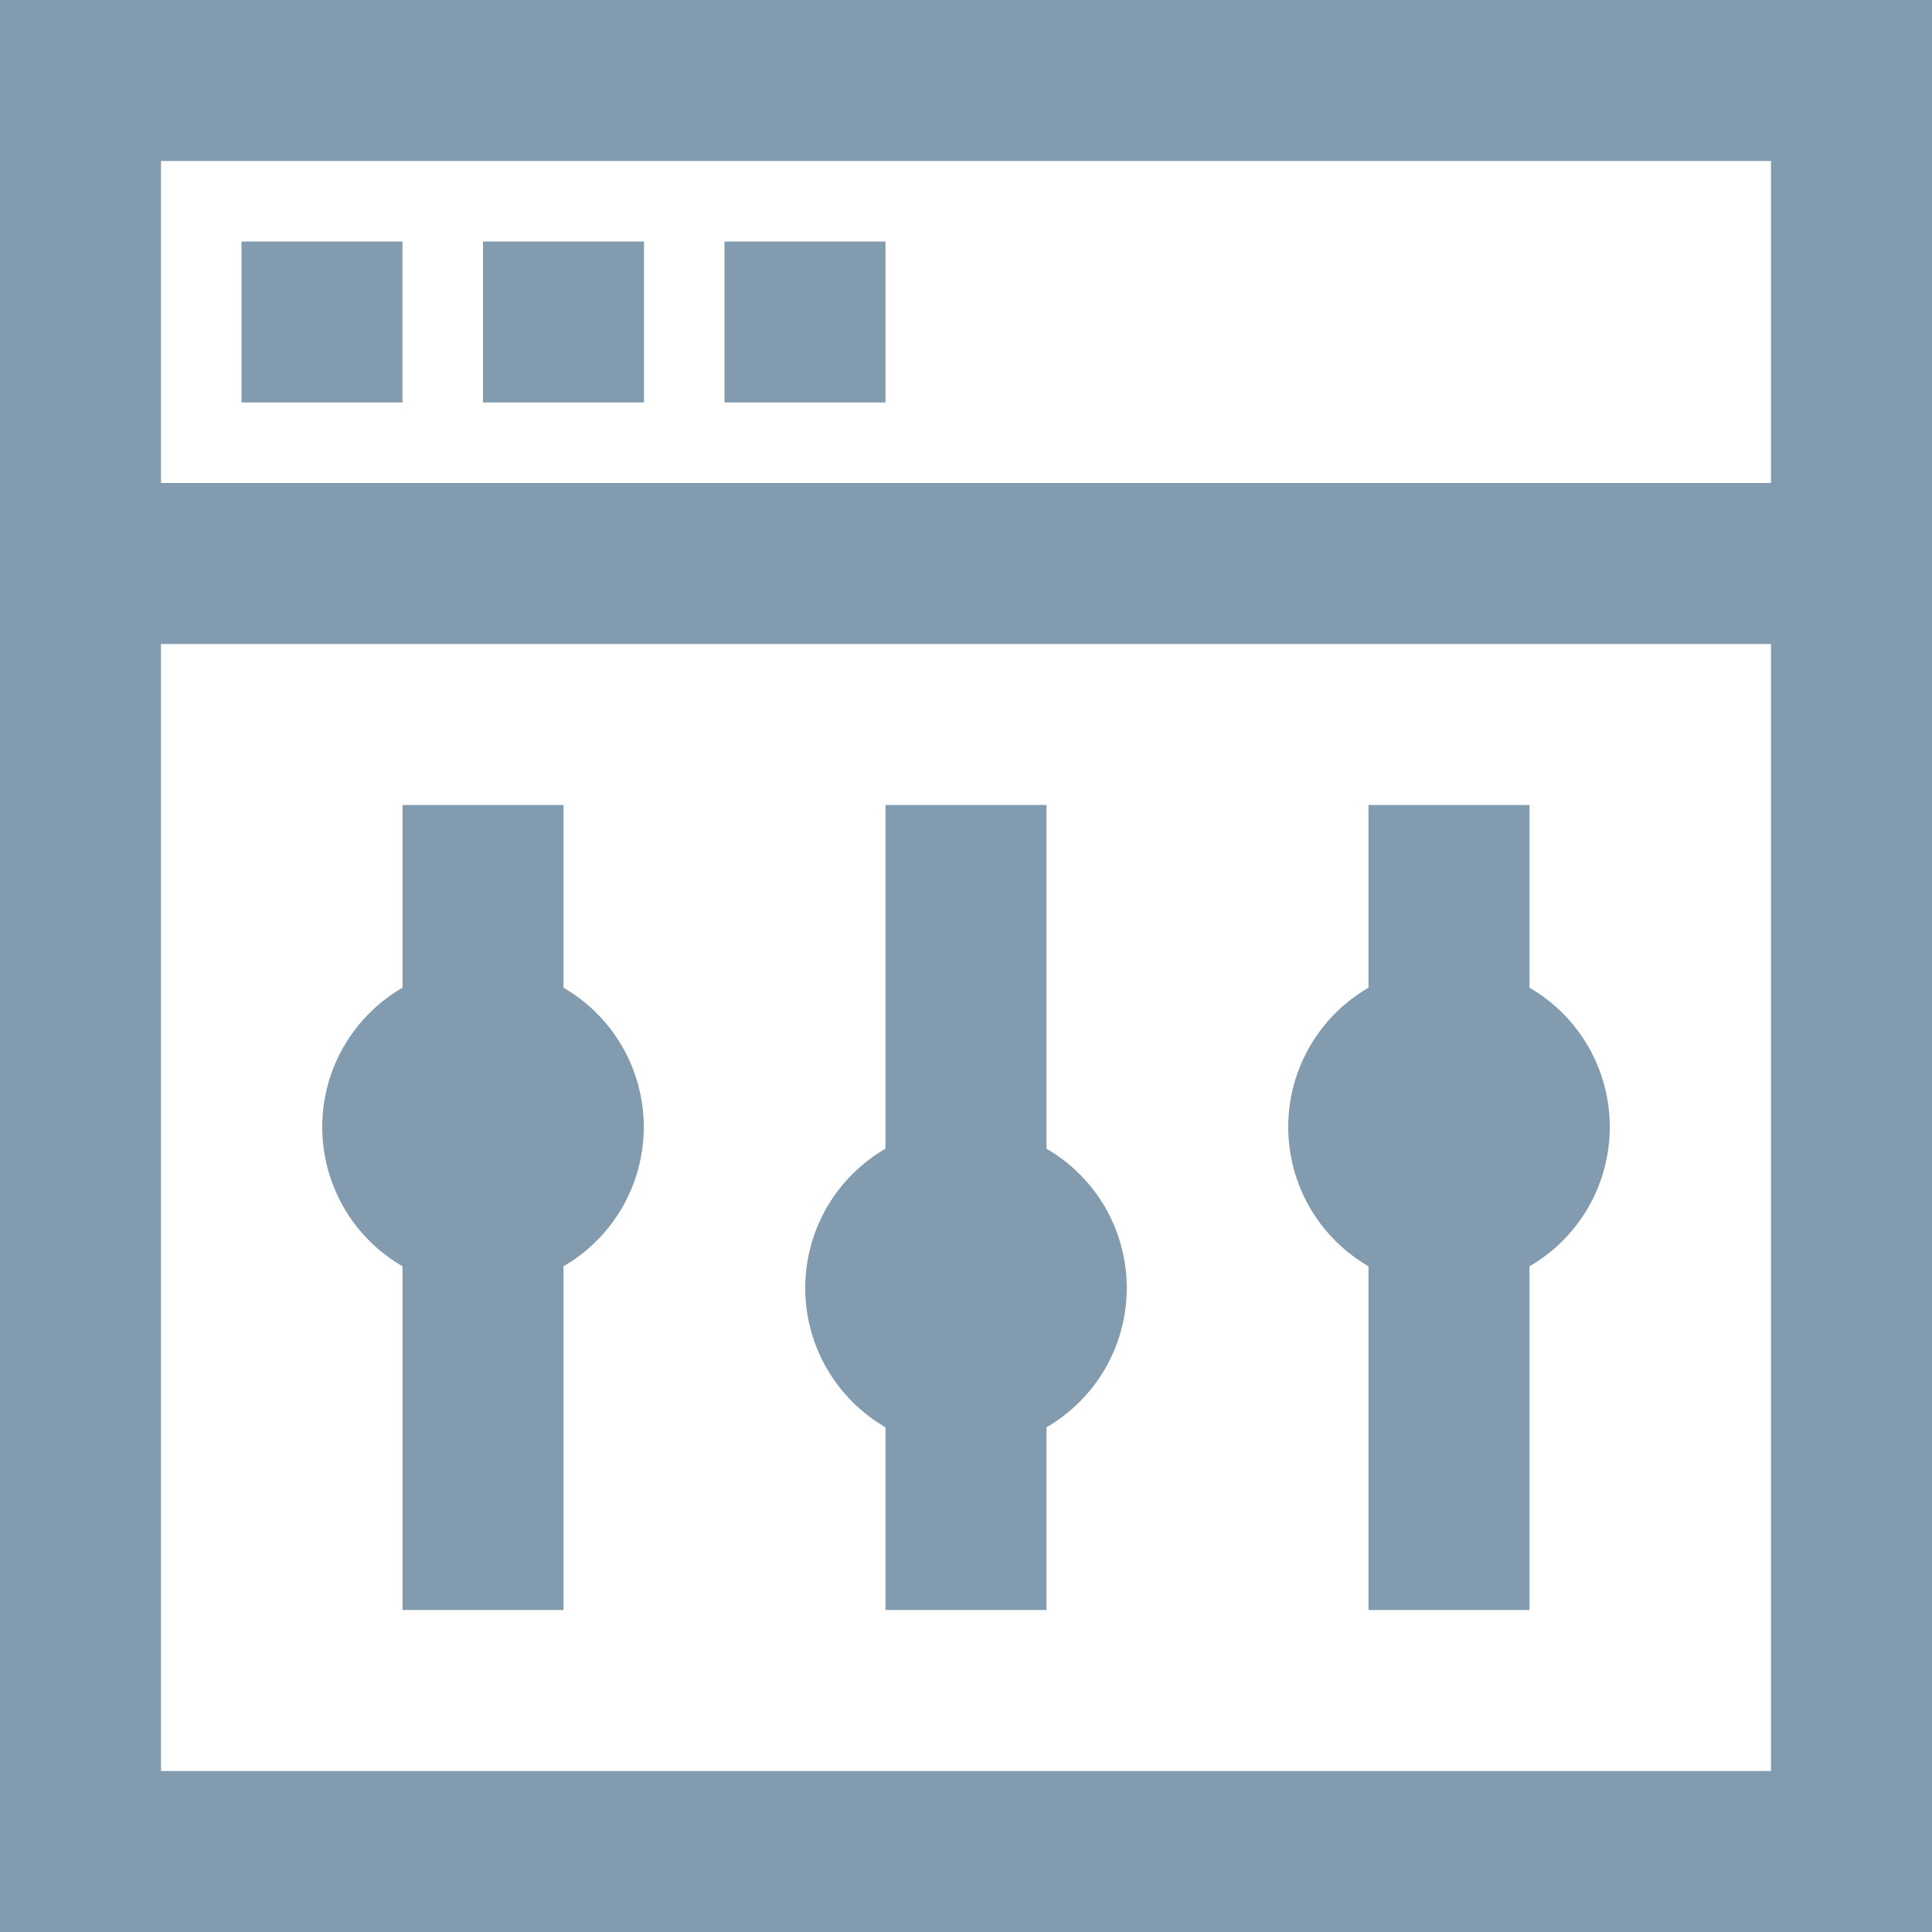 <svg width="42" height="42" viewBox="0 0 42 42" fill="none" xmlns="http://www.w3.org/2000/svg">
  <path d="M0 0V1.75V42H42V0H0ZM3.5 3.5H38.5V10.5H3.5V3.5ZM5.25 5.25V8.75H8.75V5.25H5.25ZM10.5 5.25V8.75H14V5.25H10.5ZM15.75 5.25V8.75H19.25V5.25H15.75ZM3.5 14H38.5V38.5H3.5V14ZM8.75 17.5V21.472C8.219 21.779 7.779 22.221 7.472 22.752C7.166 23.284 7.005 23.887 7.005 24.5C7.005 25.113 7.166 25.716 7.472 26.248C7.779 26.779 8.219 27.221 8.75 27.528V35H12.25V27.528C12.781 27.221 13.221 26.779 13.528 26.248C13.834 25.716 13.995 25.113 13.995 24.5C13.995 23.887 13.834 23.284 13.528 22.752C13.221 22.221 12.781 21.779 12.25 21.472V17.5H8.75ZM19.25 17.5V24.972C18.719 25.279 18.279 25.721 17.972 26.252C17.666 26.784 17.505 27.387 17.505 28C17.505 28.613 17.666 29.216 17.972 29.748C18.279 30.279 18.719 30.721 19.25 31.028V35H22.75V31.028C23.281 30.721 23.721 30.279 24.028 29.748C24.334 29.216 24.495 28.613 24.495 28C24.495 27.387 24.334 26.784 24.028 26.252C23.721 25.721 23.281 25.279 22.75 24.972V17.5H19.25ZM29.75 17.5V21.472C29.219 21.779 28.779 22.221 28.472 22.752C28.166 23.284 28.005 23.887 28.005 24.5C28.005 25.113 28.166 25.716 28.472 26.248C28.779 26.779 29.219 27.221 29.75 27.528V35H33.25V27.528C33.781 27.221 34.221 26.779 34.528 26.248C34.834 25.716 34.995 25.113 34.995 24.5C34.995 23.887 34.834 23.284 34.528 22.752C34.221 22.221 33.781 21.779 33.25 21.472V17.5H29.75Z" fill="#829BAE" />
</svg>